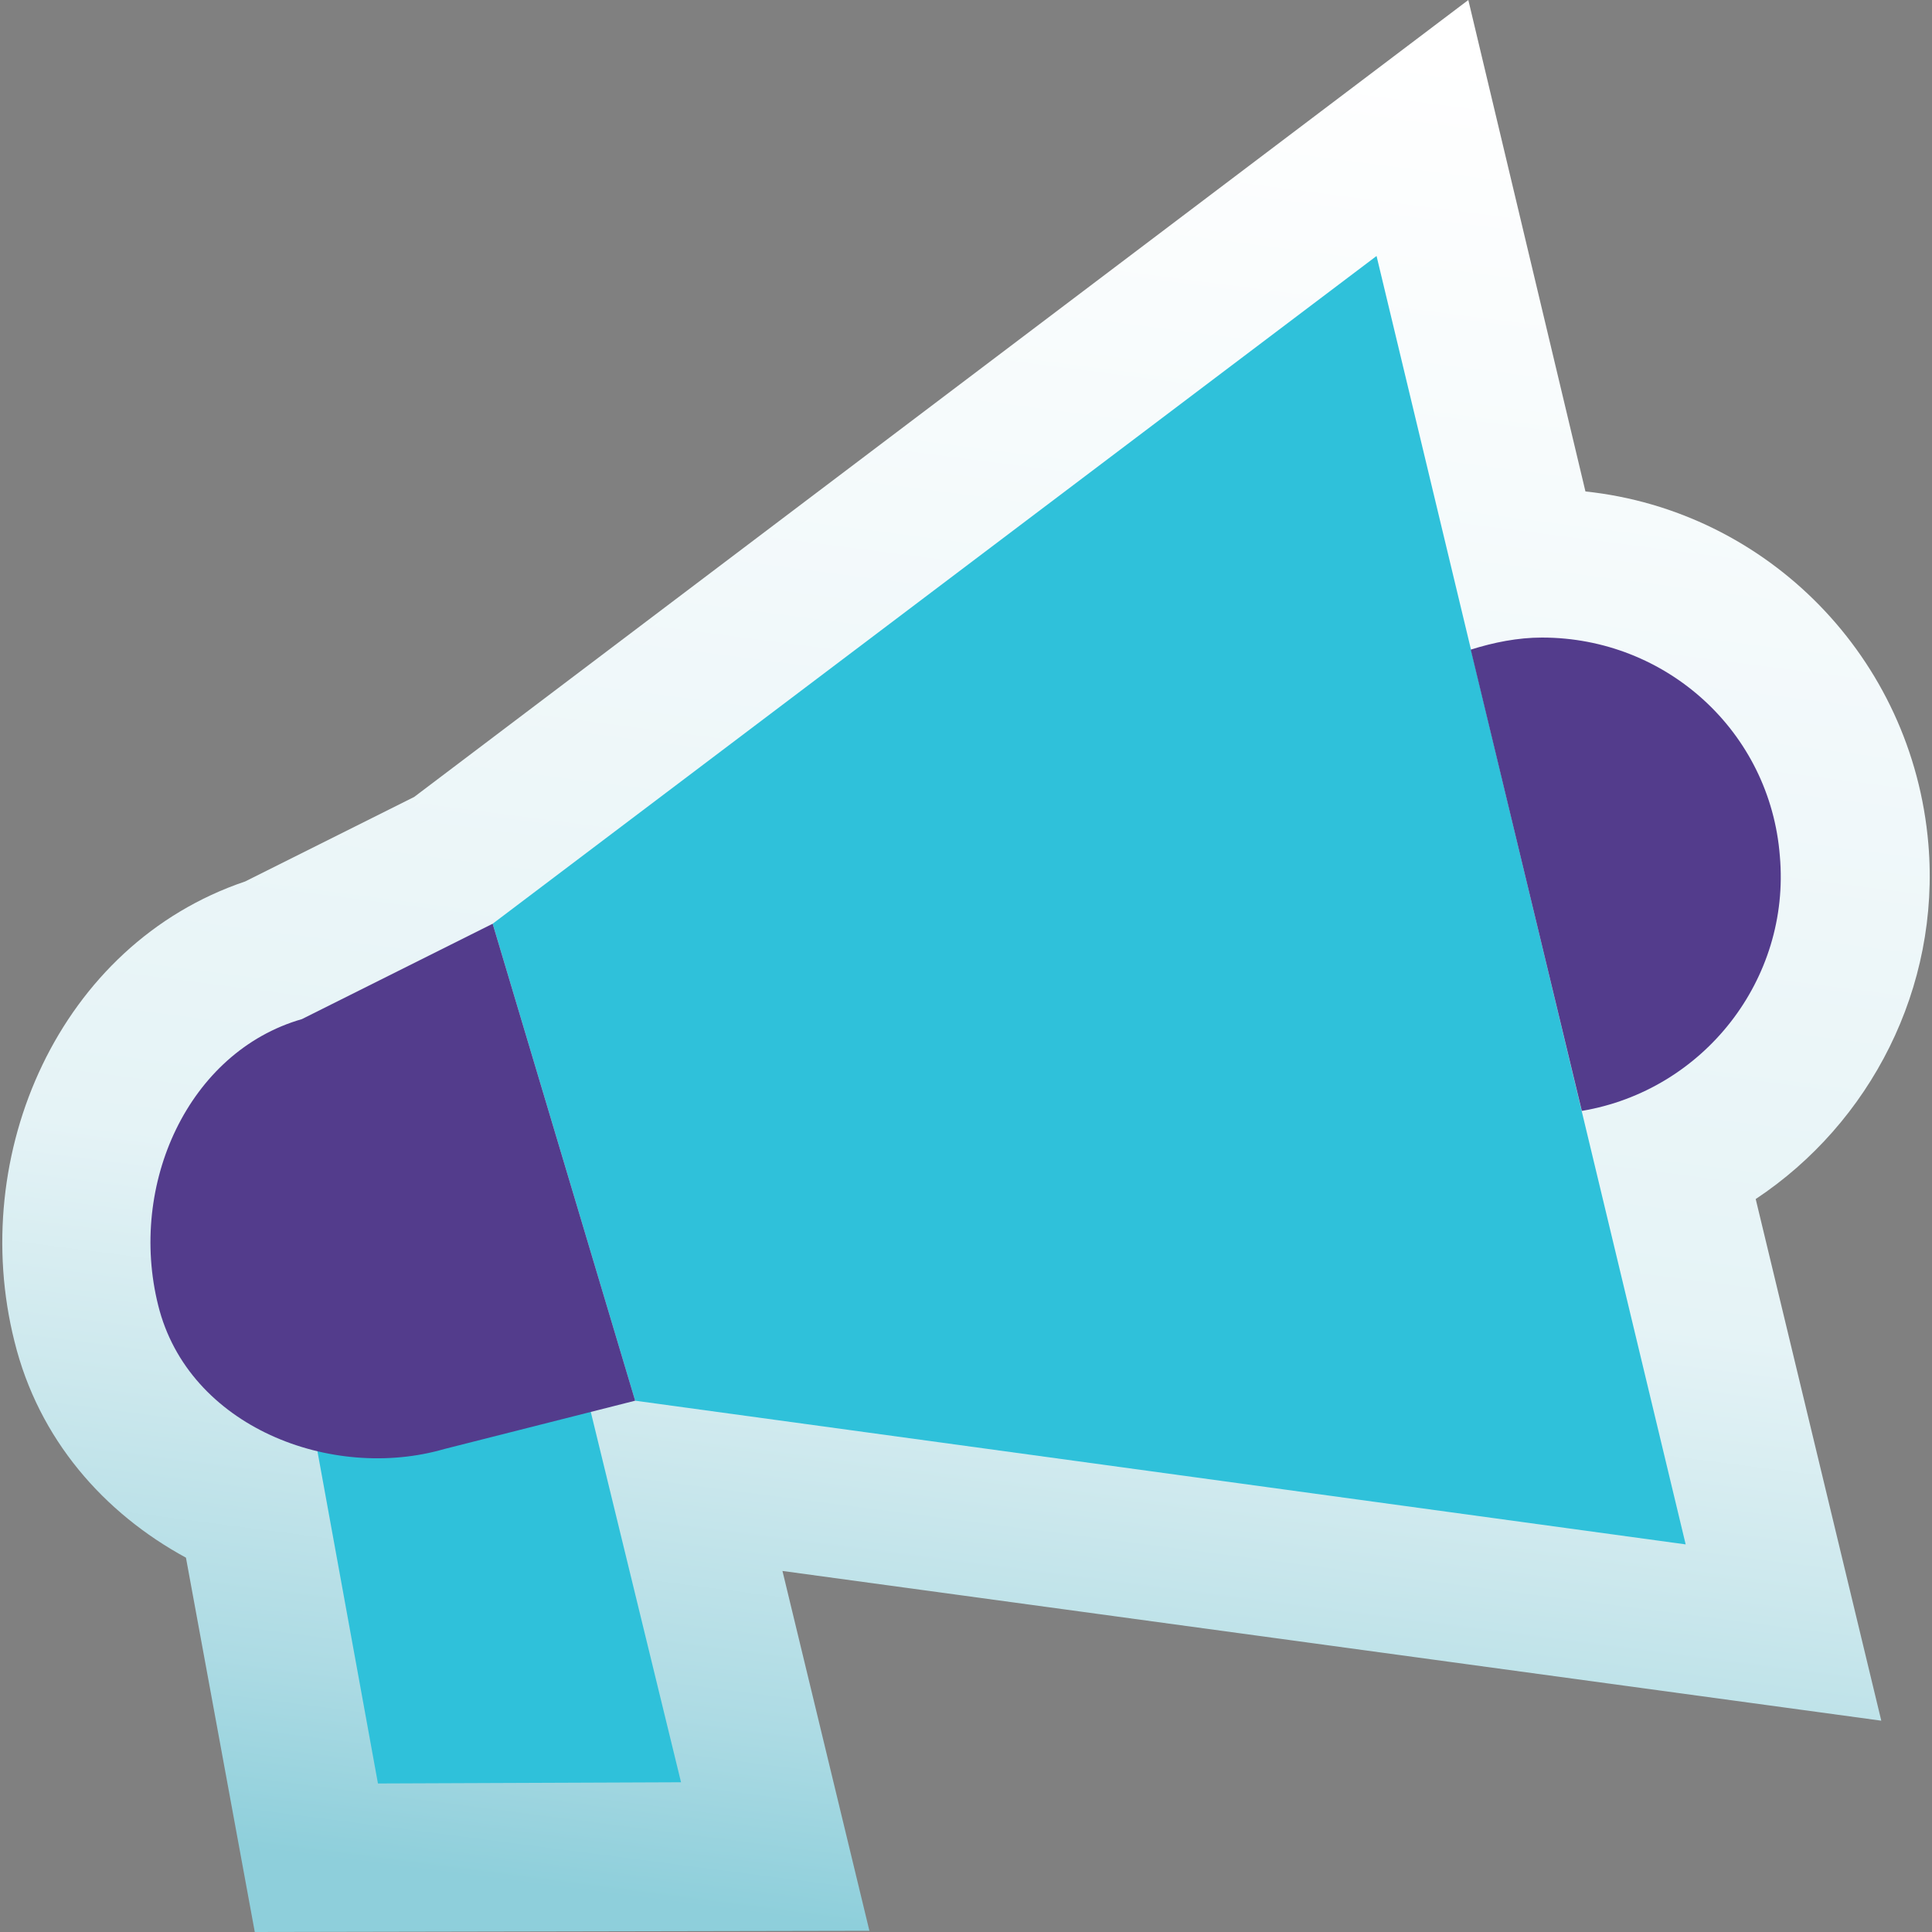 <?xml version="1.0" encoding="UTF-8"?>
<!DOCTYPE svg PUBLIC "-//W3C//DTD SVG 1.1//EN" "http://www.w3.org/Graphics/SVG/1.1/DTD/svg11.dtd">
<!-- Creator: CorelDRAW -->
<svg xmlns="http://www.w3.org/2000/svg" xml:space="preserve" width="16px" height="16px" version="1.1" style="shape-rendering:geometricPrecision; text-rendering:geometricPrecision; image-rendering:optimizeQuality; fill-rule:evenodd; clip-rule:evenodd"
viewBox="0 0 16 16"
 xmlns:xlink="http://www.w3.org/1999/xlink"
 xmlns:xodm="http://www.corel.com/coreldraw/odm/2003">
 <rect x="0" y="0" width="16" height="16" fill="#808080" stroke="none"/>
 <defs>
  <style type="text/css">
   <![CDATA[
    .fil1 {fill:#2FC1DA}
    .fil2 {fill:#533C8C}
    .fil0 {fill:url(#id0)}
   ]]>
  </style>
  <linearGradient id="id0" gradientUnits="userSpaceOnUse" x1="6.97" y1="15.94" x2="9.03" y2="0.07">
   <stop offset="0" style="stop-opacity:1; stop-color:#8ECFDB"/>
   <stop offset="0.098" style="stop-opacity:1; stop-color:#ADDBE4"/>
   <stop offset="0.231" style="stop-opacity:1; stop-color:#CCE8ED"/>
   <stop offset="0.361" style="stop-opacity:1; stop-color:#E5F3F6"/>
   <stop offset="1" style="stop-opacity:1; stop-color:white"/>
  </linearGradient>
 </defs>
 <g id="Layer_x0020_1">
  <g id="_1796501345008">
   <path class="fil0" d="M3.43 6.6l8.73 -6.6 0.97 4.07c1.51,0.16 2.71,1.38 2.84,2.92 0.1,1.19 -0.48,2.31 -1.43,2.94l1.04 4.32 -9.1 -1.24 0.72 2.98 -5.09 0.01 -0.57 -3.1c-0.68,-0.37 -1.22,-0.98 -1.42,-1.79 -0.39,-1.55 0.37,-3.29 1.91,-3.81l1.4 -0.7z"/>
   <g>
    <path class="fil1" d="M2.6 11.86l0.53 2.91 2.51 -0.01 -0.77 -3.16 -2.27 0.26zm2.66 -0.26l-1.18 -3.95 7.32 -5.53 2.56 10.67 -8.7 -1.19z"/>
    <path class="fil2" d="M1.31 10.81c-0.25,-1 0.25,-2.1 1.19,-2.37l1.58 -0.79 1.18 3.95 -1.58 0.4c-0.93,0.27 -2.12,-0.18 -2.37,-1.19zm11.79 -1.61l-0.92 -3.82c0.19,-0.06 0.39,-0.1 0.59,-0.1 1.03,0 1.89,0.78 1.97,1.81 0.09,1.02 -0.63,1.94 -1.64,2.11z"/>
   </g>
  </g>
 </g>
</svg>
